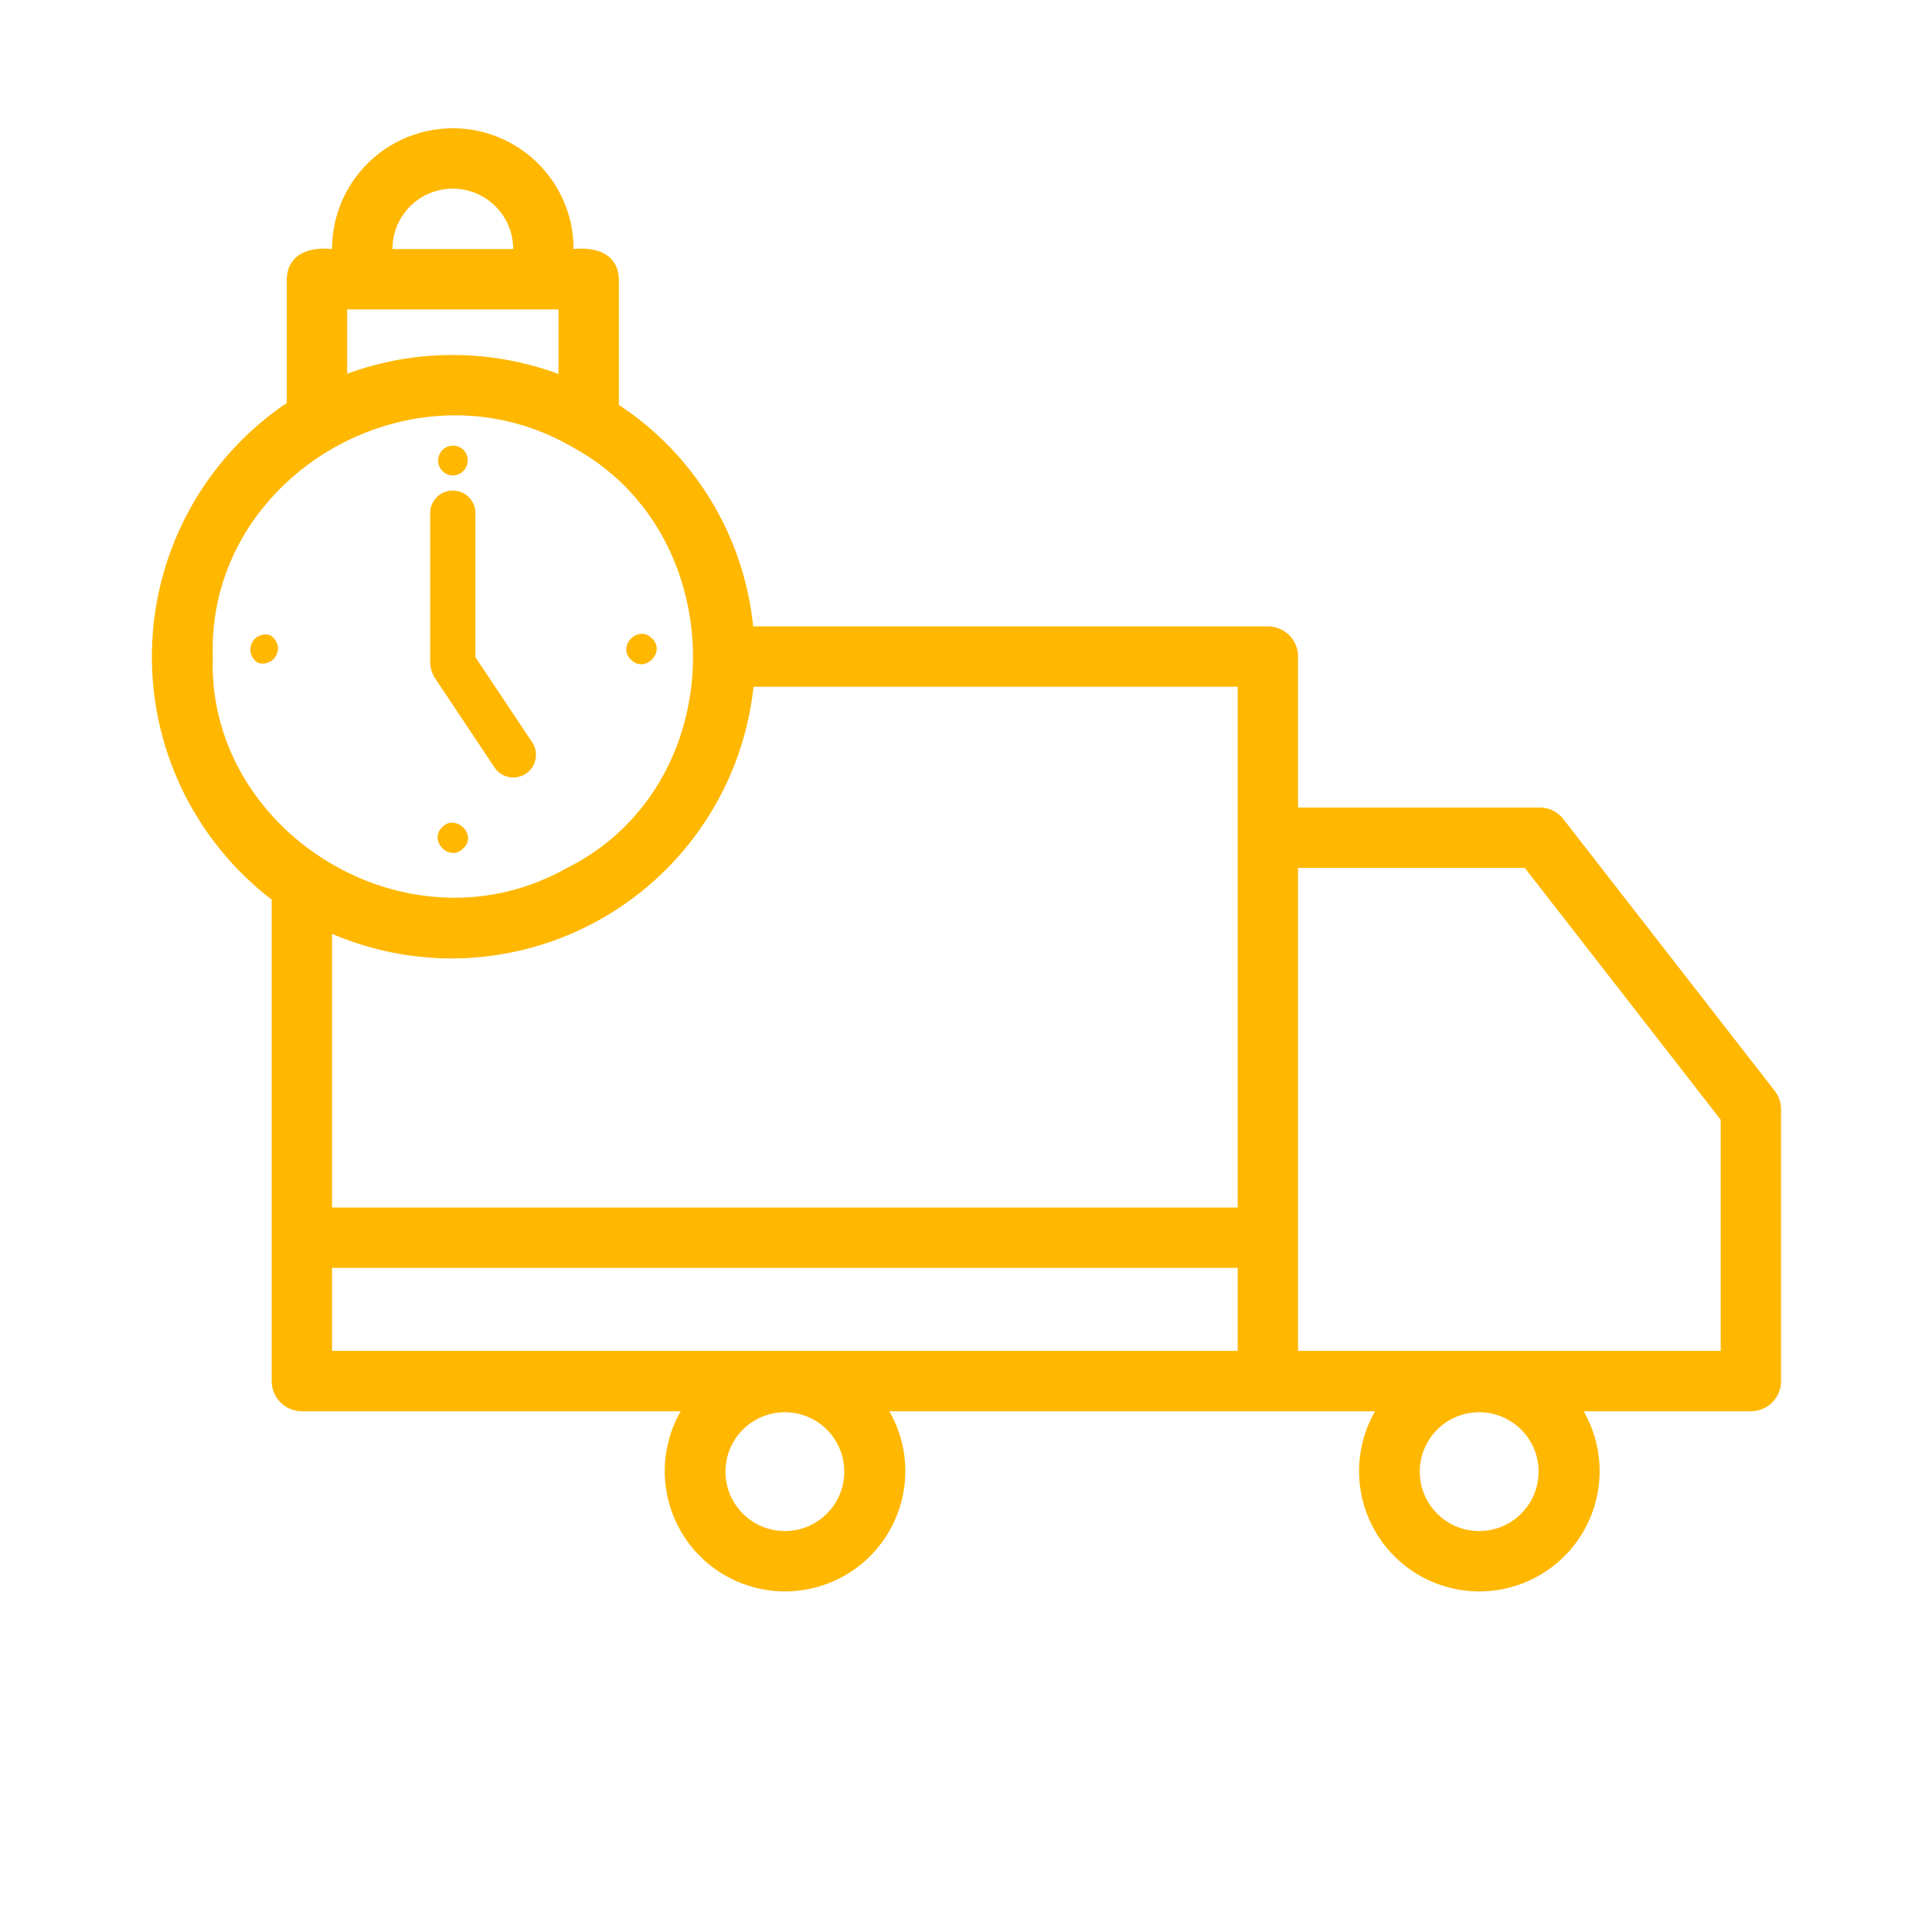 <svg id="SvgjsSvg1020" width="288" height="288" xmlns="http://www.w3.org/2000/svg" version="1.1" xmlns:xlink="http://www.w3.org/1999/xlink" xmlns:svgjs="http://svgjs.com/svgjs"><defs id="SvgjsDefs1021"></defs><g id="SvgjsG1022"><svg xmlns="http://www.w3.org/2000/svg" data-name="Layer 1" viewBox="0 0 64 64" width="288" height="288"><path d="M58.79,36.136l-7-9A1,1,0,0,0,51,26.75H43v-5a1,1,0,0,0-1-1H24.949A9.988,9.988,0,0,0,20.5,13.413V9.25c-.025-.855-.77-1.074-1.5-1a4,4,0,0,0-8,0c-.73-.074-1.474.145-1.5,1v4.1A10.139,10.139,0,0,0,9,29.8V45.75a1,1,0,0,0,1,1H22.55a3.984,3.984,0,1,0,6.911,0H45.55a3.984,3.984,0,1,0,6.911,0H58a1,1,0,0,0,1-1v-9A1,1,0,0,0,58.79,36.136ZM26,50.718a1.968,1.968,0,1,1,0-3.936A1.968,1.968,0,1,1,26,50.718Zm23,0a1.968,1.968,0,1,1,0-3.936A1.968,1.968,0,1,1,49,50.718ZM15,6.25a2,2,0,0,1,2,2H13A2,2,0,0,1,15,6.25Zm-3.5,4h7v2.138a10.111,10.111,0,0,0-7-.006ZM7.051,21.75c-.2-5.957,6.638-10.017,11.926-6.931,5.338,2.895,5.348,11.185-.228,13.952C13.469,31.716,6.835,27.525,7.051,21.75ZM15,31.75a10.076,10.076,0,0,0,9.961-9H41V40H11V30.935A10.14,10.14,0,0,0,15,31.75ZM11,42H41v2.75H11Zm46,2.75H43v-16h7.511L57,37.093Z" fill="#ffb700" class="color000 svgShape"></path><path d="M15 15.75a.5.5 0 00.35-.851A.494.494 0 1015 15.75zM14.65 27.4c-.473.45.253 1.175.7.7C15.827 27.659 15.093 26.94 14.65 27.4zM8.94 21.04a.5.5 0 00-.38.92A.5.5 0 008.94 21.04zM20.9 21.85c.45.473 1.173-.25.7-.7C21.15 20.681 20.426 21.4 20.9 21.85zM14.293 22.214a2.135 2.135 0 00.083.2l2 3a.75.75 0 101.248-.832L15.75 21.773V17a.75.75 0 00-1.5 0v5A2.026 2.026 0 0014.293 22.214z" fill="#ffb700" class="color000 svgShape"></path></svg></g></svg>